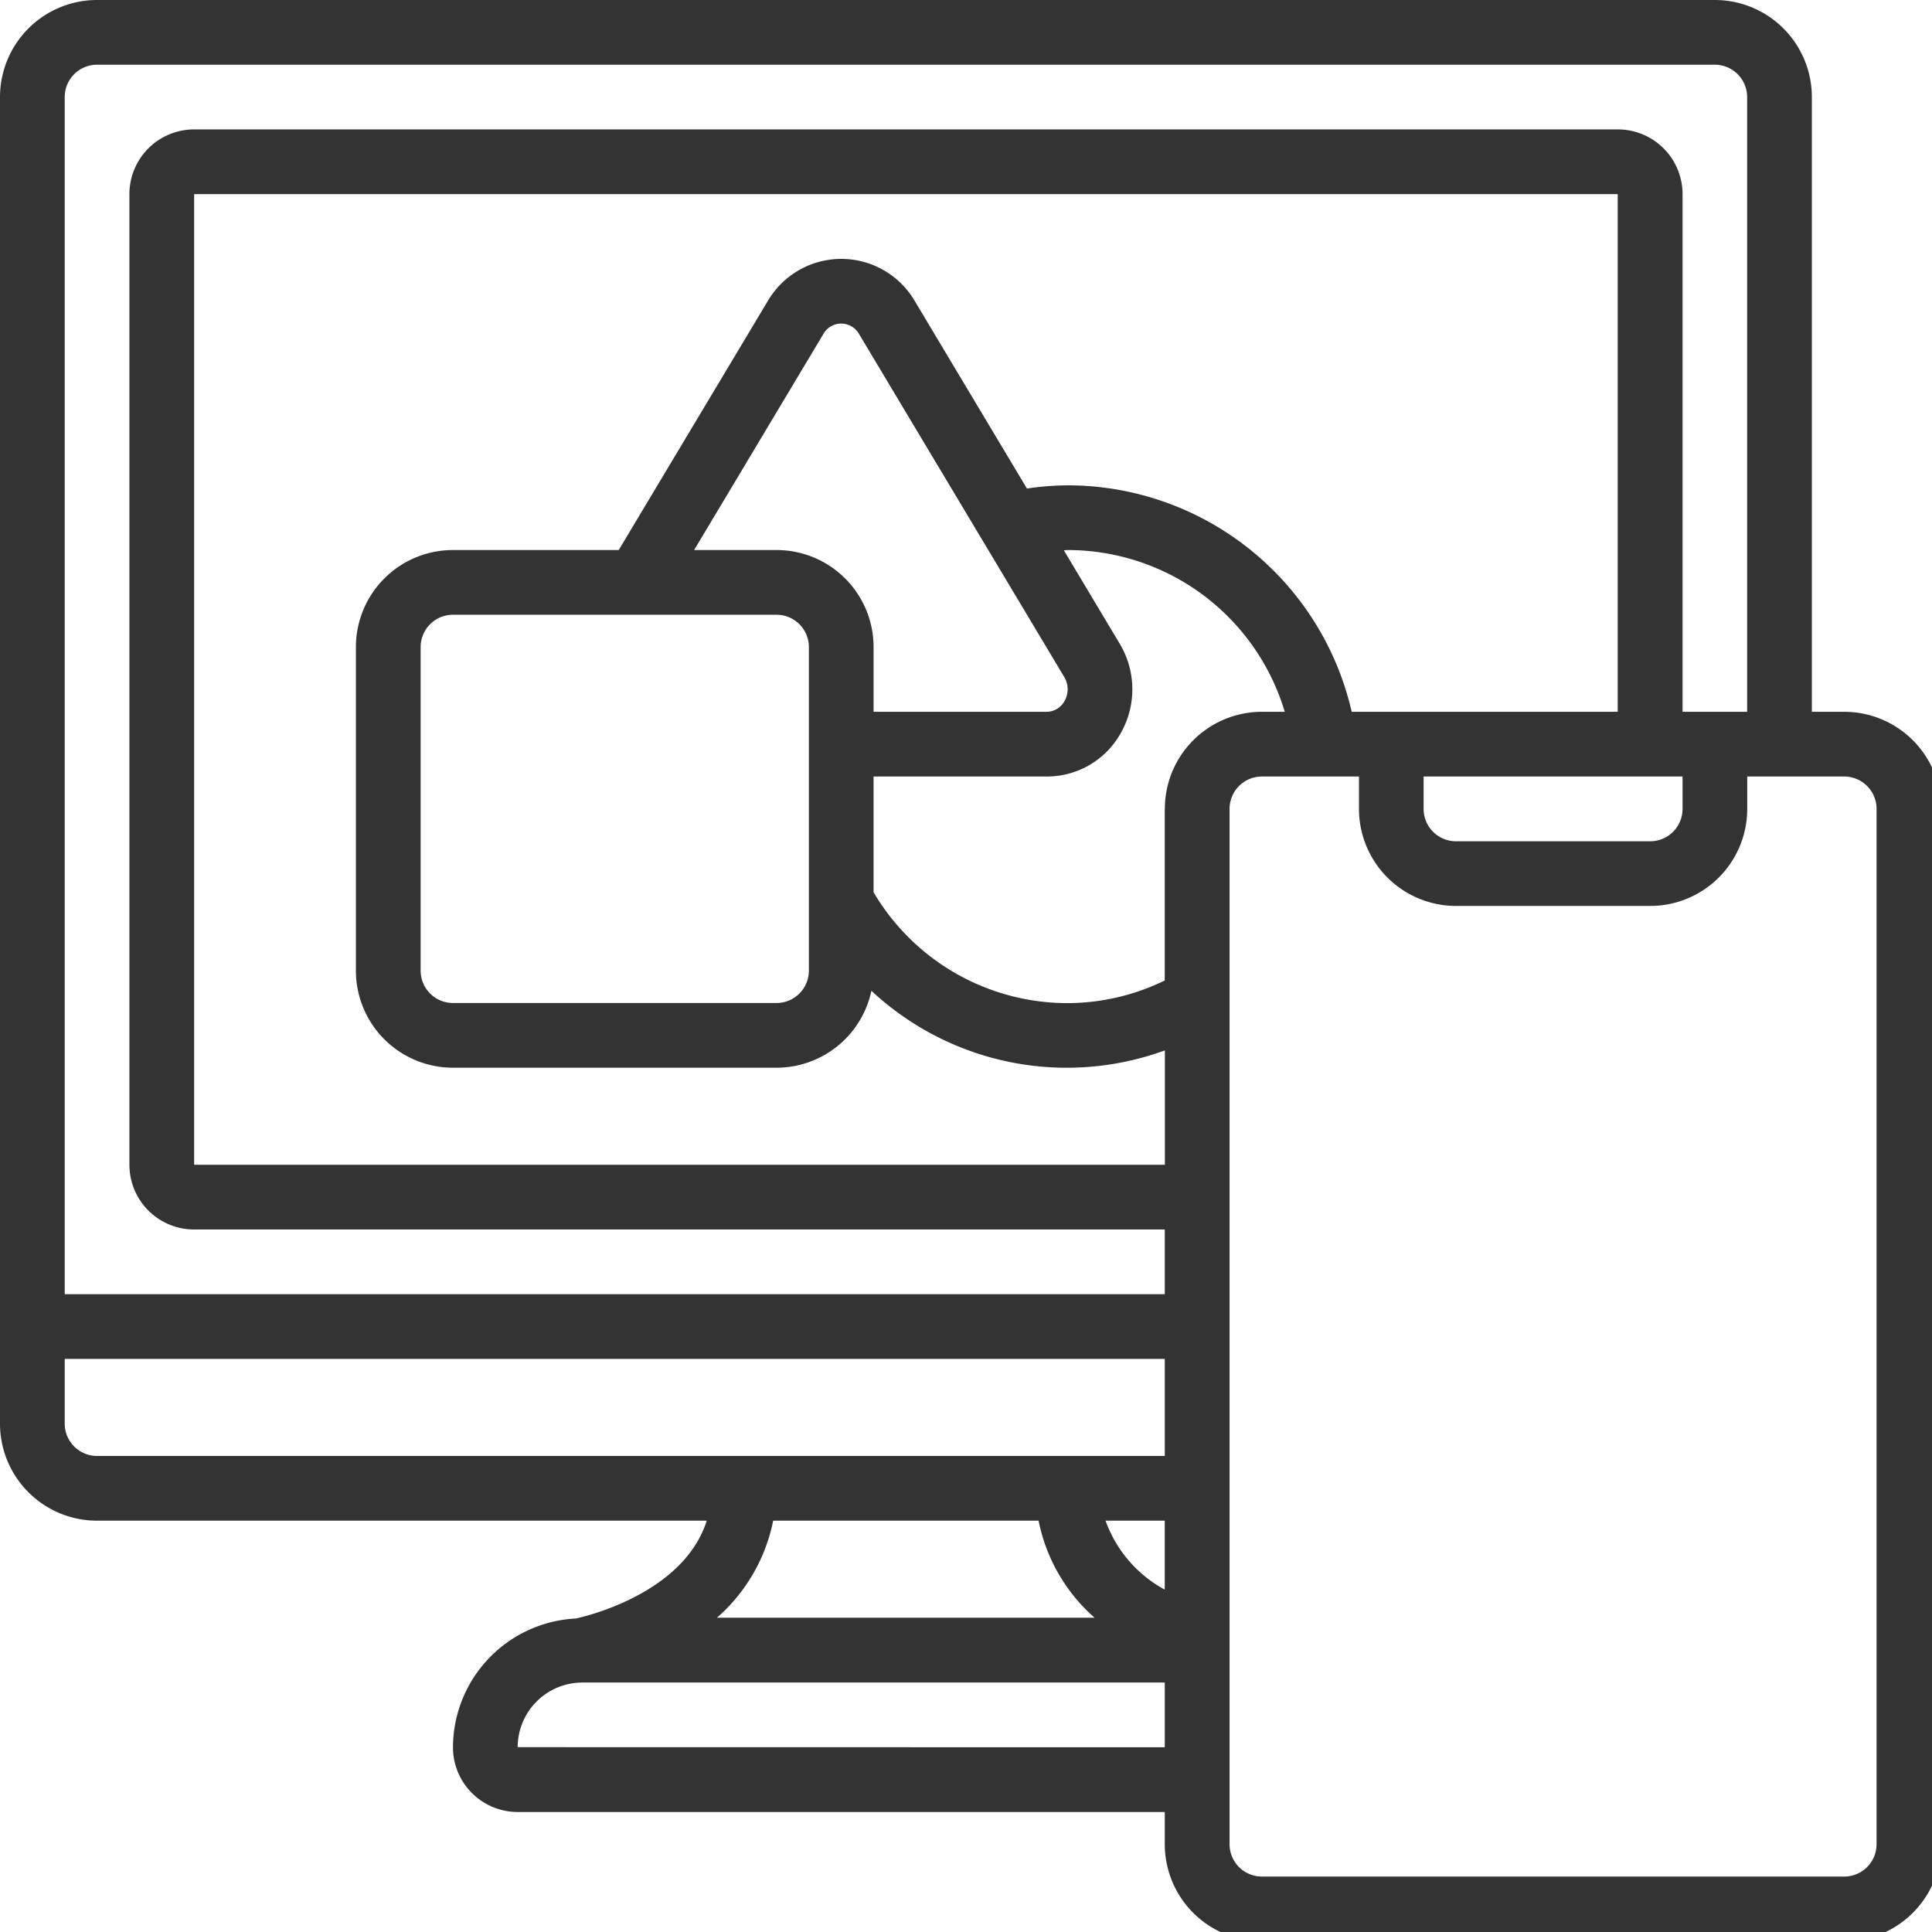 <svg id="グループ_5" data-name="グループ 5" xmlns="http://www.w3.org/2000/svg" xmlns:xlink="http://www.w3.org/1999/xlink" width="79" height="79" viewBox="0 0 79 79">
  <defs>
    <clipPath id="clip-path">
      <rect id="長方形_4" data-name="長方形 4" width="79" height="79" fill="#333"/>
    </clipPath>
  </defs>
  <g id="グループ_4" data-name="グループ 4" clip-path="url(#clip-path)">
    <path id="パス_8" data-name="パス 8" d="M75.41,29.106H74.087V3.969A3.969,3.969,0,0,0,70.118,0H3.969A3.969,3.969,0,0,0,0,3.969V58.212a3.969,3.969,0,0,0,3.969,3.969H28.9c-.974,3.055-5.148,3.953-5.348,4a5.292,5.292,0,0,0-5.03,5.266,2.646,2.646,0,0,0,2.646,2.646h26.46V75.41A3.969,3.969,0,0,0,51.6,79.379H75.41a3.969,3.969,0,0,0,3.969-3.969V33.075a3.969,3.969,0,0,0-3.969-3.969M45.205,62.181h2.422V65a5.2,5.2,0,0,1-2.422-2.821m2.422-29.106v7.019a9.1,9.1,0,0,1-3.969.926,9.208,9.208,0,0,1-7.938-4.535V31.752H42.8a3.457,3.457,0,0,0,3.035-1.787,3.625,3.625,0,0,0-.049-3.642L43.5,22.5c.053,0,.106-.009.159-.009a9.27,9.27,0,0,1,8.875,6.615H51.6a3.969,3.969,0,0,0-3.969,3.969M31.752,25.137a1.323,1.323,0,0,1,1.323,1.323V39.69a1.323,1.323,0,0,1-1.323,1.323H18.522A1.323,1.323,0,0,1,17.2,39.69V26.46a1.323,1.323,0,0,1,1.323-1.323Zm0-2.646H28.383l5.283-8.831a.837.837,0,0,1,1.462,0l8.39,14.024a.97.97,0,0,1,.012.978.836.836,0,0,1-.73.443H35.721V26.46a3.969,3.969,0,0,0-3.969-3.969m23.519,6.615a11.919,11.919,0,0,0-11.612-9.261,11.765,11.765,0,0,0-1.667.132L37.4,12.3a3.483,3.483,0,0,0-6,0L25.3,22.491H18.522a3.969,3.969,0,0,0-3.969,3.969V39.69a3.969,3.969,0,0,0,3.969,3.969h13.23a3.969,3.969,0,0,0,3.88-3.146,11.709,11.709,0,0,0,12,2.438v4.677H7.938V7.938H66.149V29.106Zm2.941,2.646H68.8v1.323A1.323,1.323,0,0,1,67.472,34.4H59.535a1.323,1.323,0,0,1-1.323-1.323ZM3.969,2.646H70.118a1.323,1.323,0,0,1,1.323,1.323V29.106H68.8V7.938a2.646,2.646,0,0,0-2.646-2.646H7.938A2.646,2.646,0,0,0,5.292,7.938v39.69a2.646,2.646,0,0,0,2.646,2.646h39.69V52.92H2.646V3.969A1.323,1.323,0,0,1,3.969,2.646M2.646,58.212V55.566H47.628v3.969H3.969a1.323,1.323,0,0,1-1.323-1.323m39.822,3.969a7.131,7.131,0,0,0,2.291,3.969H29.315a7.123,7.123,0,0,0,2.3-3.969Zm-21.3,9.261A2.646,2.646,0,0,1,23.814,68.8H47.628v2.646ZM76.733,75.41a1.323,1.323,0,0,1-1.323,1.323H51.6a1.323,1.323,0,0,1-1.323-1.323V33.075A1.323,1.323,0,0,1,51.6,31.752h3.969v1.323a3.969,3.969,0,0,0,3.969,3.969h7.938a3.969,3.969,0,0,0,3.969-3.969V31.752H75.41a1.323,1.323,0,0,1,1.323,1.323Z" fill="#333"/>
  </g>
</svg>
